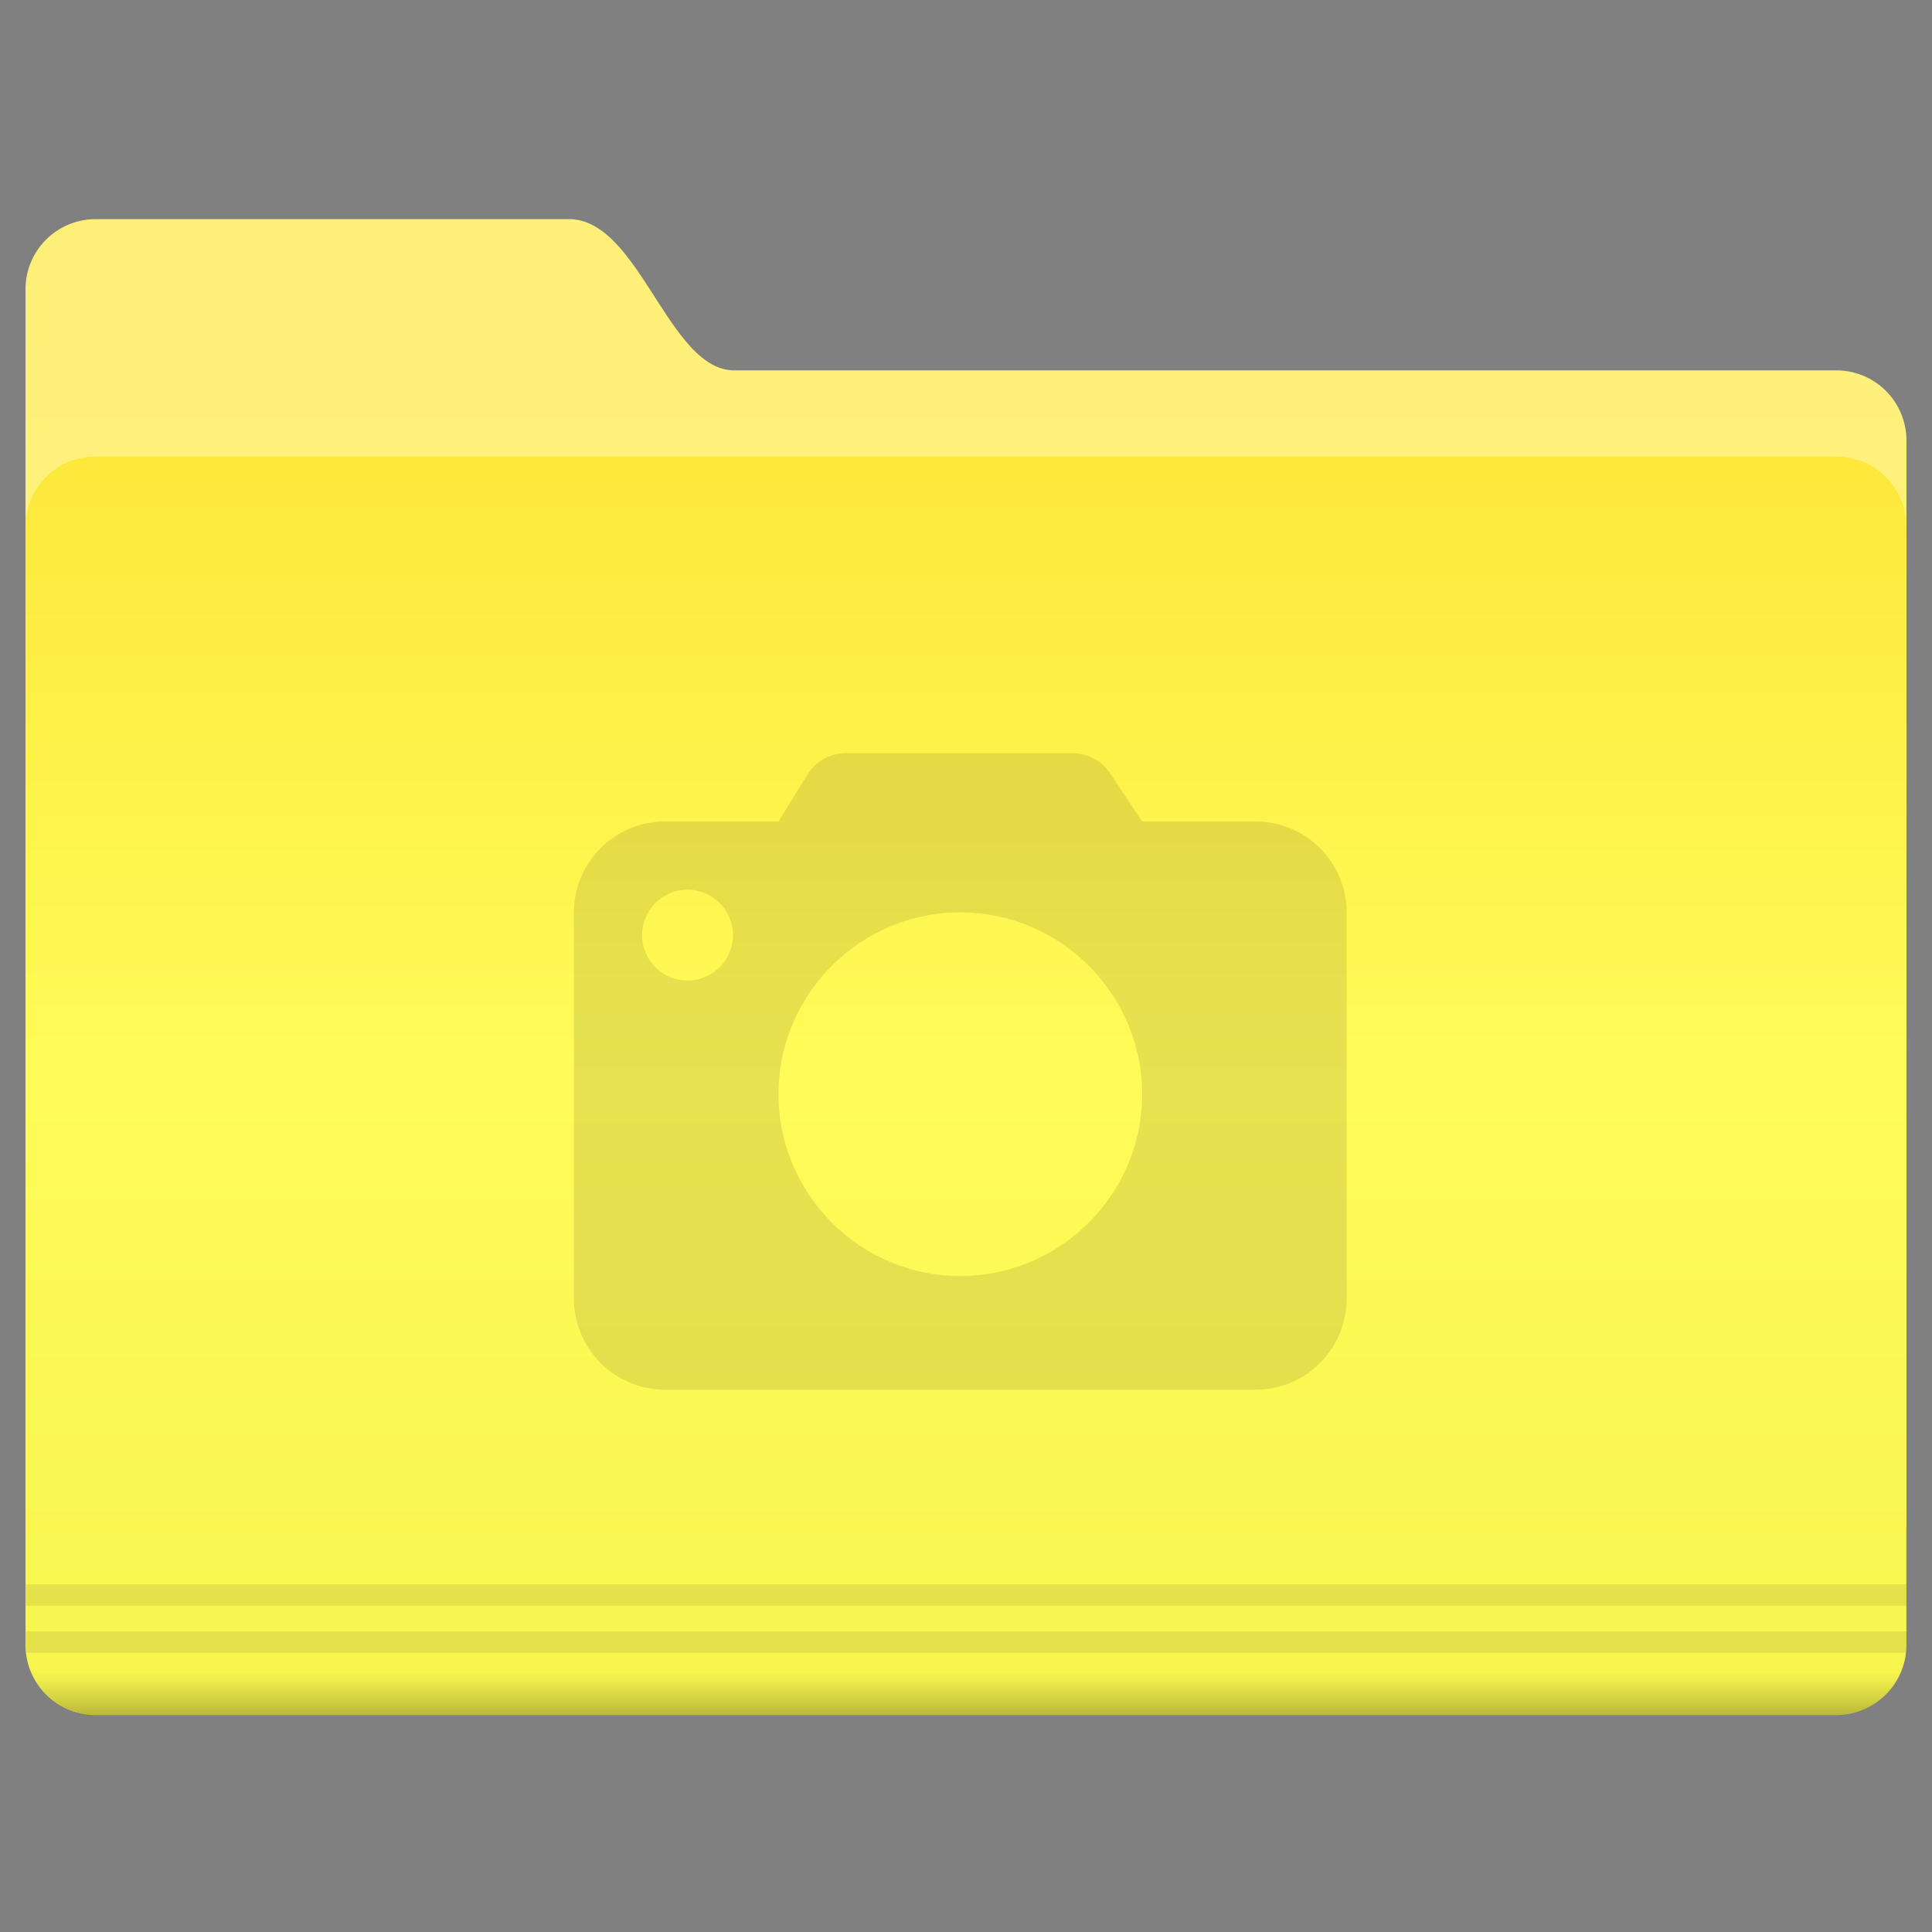 <svg width="200" height="200" xmlns="http://www.w3.org/2000/svg"><rect width="100%" height="100%" fill="#808080" stroke="none"/><defs><linearGradient id="a" x1="-26.201" x2="-26.201" y1="1070.2" y2="1082.6" gradientUnits="userSpaceOnUse"><stop stop-color="#fdef78" offset="0"/><stop stop-color="#fff17b" offset="1"/></linearGradient><linearGradient id="b" x1="-9.912" x2="-9.912" y1="1081.4" y2="1139.8" gradientUnits="userSpaceOnUse"><stop stop-color="#fde83b" offset="0"/><stop stop-color="#fffc59" offset=".5"/><stop stop-color="#f6f44d" offset="1"/></linearGradient><linearGradient id="c" x1="-9.617" x2="-9.617" y1="1138.4" y2="1140.2" gradientUnits="userSpaceOnUse"><stop stop-opacity=".047" offset="0"/><stop offset="1"/></linearGradient></defs><g color="#000"><path transform="translate(109.01 -2346.737) scale(2.214)" d="M-44.762 1070.2h22.131c3.287 0 4.652 7.071 7.728 7.071h51.522a3.276 3.276 0 0 1 3.283 3.283v50.508c0 1.819-1.464-2.02-3.283-2.02h-81.38a3.276 3.276 0 0 1-3.283-3.283v-52.275a3.276 3.276 0 0 1 3.283-3.283z" fill="url(#a)"/><path transform="translate(109.01 -2346.737) scale(2.214)" d="M-44.762 1081.3h81.38a3.276 3.276 0 0 1 3.283 3.283v52.275a3.276 3.276 0 0 1-3.283 3.283h-81.38a3.276 3.276 0 0 1-3.283-3.283v-52.275a3.276 3.276 0 0 1 3.283-3.283z" fill="url(#b)"/><path d="M3.16 165.84v2.214h194.68v-2.214H3.15zm0 4.87v1.176c0 .359.019.694.068 1.038h194.55c.05-.344.069-.679.069-1.038v-1.176H3.157z" opacity=".08" style="text-indent:0;text-transform:none" transform="translate(-.49 -1.837)"/><path transform="translate(109.01 -2346.737) scale(2.214)" d="M-47.75 1138.2a3.28 3.28 0 0 0 3 1.938h81.375c1.34 0 2.488-.793 3-1.938z" fill="url(#c)" opacity=".25" style="text-indent:0;text-transform:none"/></g><path d="M130 85.037h-11.765l-3.294-4.942c-.941-1.412-2.354-2.116-4-2.116H87.644c-1.647 0-3.057.704-4 2.116l-3.057 4.942H68.823a9.44 9.44 0 0 0-9.414 9.411v40a9.44 9.44 0 0 0 9.414 9.412H130a9.44 9.44 0 0 0 9.41-9.411v-40a9.44 9.44 0 0 0-9.41-9.412zm-58.824 16.471a4.72 4.72 0 0 1-4.707-4.707 4.718 4.718 0 0 1 4.705-4.706 4.72 4.72 0 0 1 4.707 4.706 4.72 4.72 0 0 1-4.707 4.707zm28.234 30.587c-10.352 0-18.822-8.47-18.822-18.822 0-10.355 8.47-18.825 18.822-18.825 10.355 0 18.825 8.47 18.825 18.825 0 10.352-8.47 18.822-18.825 18.822z" opacity=".1"/></svg>